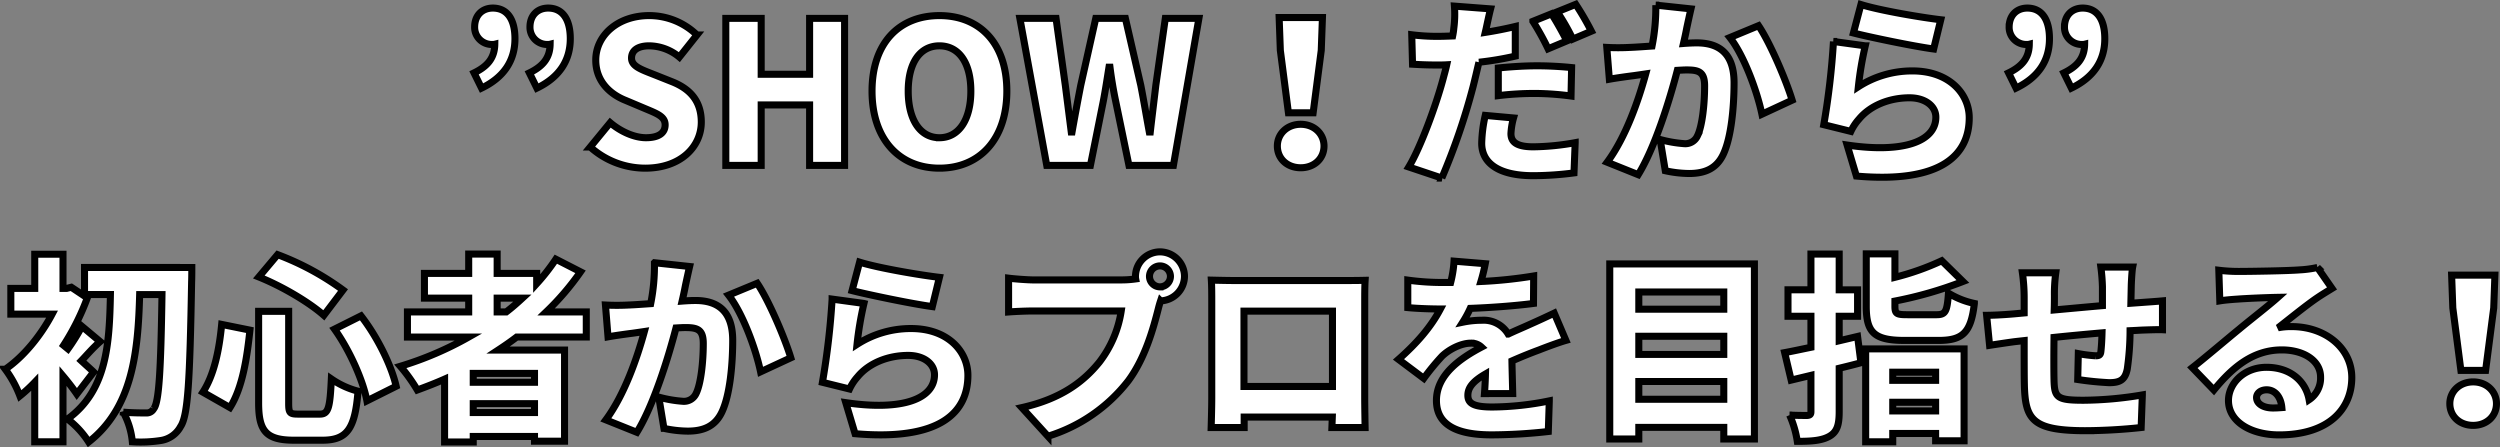 <svg xmlns="http://www.w3.org/2000/svg" width="708.437" height="126.723" viewBox="0 0 708.437 126.723">
  <rect x="0" y="0" width="708.437" height="126.723" fill="#808080" stroke="none"/>
  <path id="パス_139671" data-name="パス 139671" d="M-228.368-21.9c6.384-3.08,9.464-7.84,9.464-14,0-5.488-2.184-8.68-6.272-8.68-3.024,0-5.152,2.072-5.152,5.376a4.853,4.853,0,0,0,5.152,4.928,1.905,1.905,0,0,0,.56-.056c-.056,3.808-1.96,6.216-5.88,8.12Zm15.68,0c6.384-3.08,9.464-7.84,9.464-14,0-5.488-2.184-8.68-6.272-8.68-3.024,0-5.152,2.072-5.152,5.376a4.853,4.853,0,0,0,5.152,4.928,1.905,1.905,0,0,0,.56-.056c-.056,3.808-1.96,6.216-5.88,8.12ZM-182,.784c10.08,0,15.9-6.1,15.9-13.048,0-5.88-3.08-9.352-8.232-11.424l-5.208-2.072c-3.7-1.456-6.328-2.352-6.328-4.648,0-2.24,1.9-3.472,4.984-3.472a13.551,13.551,0,0,1,8.568,3.192l4.984-6.272a19.389,19.389,0,0,0-13.552-5.488c-8.848,0-15.12,5.6-15.12,12.6,0,6.048,4.088,9.688,8.456,11.424l5.32,2.24c3.584,1.512,5.88,2.3,5.88,4.7,0,2.24-1.736,3.64-5.432,3.64-3.3,0-7.168-1.736-10.136-4.256l-5.656,6.888A23.317,23.317,0,0,0-182,.784ZM-159.152,0h10.024V-17.136h13.72V0h9.912V-41.664h-9.912v15.848h-13.72V-41.664h-10.024Zm60.536.784c11.368,0,19.1-8.176,19.1-21.84,0-13.608-7.728-21.392-19.1-21.392s-19.1,7.728-19.1,21.392S-109.984.784-98.616.784Zm0-8.624c-5.488,0-8.848-5.1-8.848-13.216,0-8.064,3.36-12.824,8.848-12.824s8.9,4.76,8.9,12.824C-89.712-12.936-93.128-7.84-98.616-7.84ZM-68.208,0h12.376l3.64-18.144c.616-3.192,1.12-6.552,1.624-9.688h.28c.392,3.136.952,6.5,1.624,9.688L-44.912,0h12.6l7.224-41.664h-9.52L-37.3-22.68c-.5,4.312-1.064,8.736-1.568,13.216h-.28c-.84-4.48-1.568-8.96-2.408-13.216L-45.92-41.664h-8.4L-58.576-22.68c-.84,4.312-1.68,8.792-2.464,13.216h-.224l-1.68-13.216-2.632-18.984H-75.824ZM.28-14.9h7l2.3-17.7.336-9.3H-2.352l.336,9.3ZM3.752.672C7.56.672,10.36-1.9,10.36-5.488c0-3.472-2.8-6.16-6.608-6.16S-2.856-8.96-2.856-5.488C-2.856-1.9-.056.672,3.752.672Zm82.376-38.7A79.929,79.929,0,0,0,81.7-45.64L76.44-43.512a62.466,62.466,0,0,1,4.424,7.728ZM79.184-35.28c-1.008-1.96-2.968-5.6-4.368-7.672l-5.264,2.128a75.869,75.869,0,0,1,4.312,7.784ZM59.752-19.768a84.712,84.712,0,0,1,10.976-.616,80.51,80.51,0,0,1,9.632.728l.168-8.064c-3.36-.336-6.72-.5-9.8-.5-3.64,0-7.784.28-10.976.616Zm4.816-19.6c-2.8.672-5.656,1.232-8.512,1.68l.224-.952c.28-1.288.84-3.976,1.288-5.712L47.32-45.136a30.2,30.2,0,0,1-.168,6.216,19.865,19.865,0,0,1-.336,2.24c-1.456.056-2.968.112-4.424.112a57.708,57.708,0,0,1-7.168-.448l.224,8.344c1.9.112,4.032.224,6.888.224.9,0,1.848,0,2.8-.056-.28,1.288-.672,2.632-1.008,3.92C42.056-16.856,37.688-5.04,34.384.448l9.352,3.136a184.11,184.11,0,0,0,8.848-25.816c.56-2.184,1.12-4.648,1.68-7a89.7,89.7,0,0,0,10.3-1.736Zm-8.512,25.2a39.309,39.309,0,0,0-1.008,7.9c0,5.656,4.872,9.184,14.56,9.184A91.264,91.264,0,0,0,81.2,2.128l.336-8.568A70.344,70.344,0,0,1,69.664-5.264c-4.872,0-6.328-1.456-6.328-3.752a20.143,20.143,0,0,1,.728-4.424Zm48.328-31.248a55.674,55.674,0,0,1-1.064,11.592c-2.464.168-4.76.336-6.384.392a61.756,61.756,0,0,1-6.44,0l.728,9.016c1.848-.336,5.04-.784,6.832-1.008.784-.112,2.016-.28,3.472-.5C99.456-18.368,95.872-8.008,90.608-.9L99.4,2.632c4.7-7.616,8.848-20.944,11.088-29.568,1.008-.056,1.96-.112,2.576-.112,3.472,0,5.152.5,5.152,4.536,0,5.152-.672,11.48-2.072,14.224a3.76,3.76,0,0,1-3.752,2.128,35.193,35.193,0,0,1-6.776-1.176l1.456,8.848a32.933,32.933,0,0,0,6.72.784c4.536,0,7.784-1.4,9.688-5.376,2.352-4.928,3.08-13.832,3.08-20.328,0-8.288-4.2-11.312-10.584-11.312-1.008,0-2.3.056-3.752.168.336-1.456.672-2.968.952-4.48.336-1.568.784-3.64,1.176-5.32Zm21,9.184c4.032,5.152,7.728,15.288,9.072,21.728l8.568-3.976c-1.624-5.376-6.16-16.128-9.52-21.112Zm35-1.288c4.368,1.12,16.912,3.752,22.736,4.536l2.016-8.288c-4.872-.56-17.08-2.576-22.624-4.312Zm3.36,3.64-9.016-1.232a212.623,212.623,0,0,1-2.744,23.576l7.672,1.9a14.251,14.251,0,0,1,2.3-3.472c3.248-3.92,8.68-6.048,14.336-6.048,4.424,0,7.448,2.352,7.448,5.488,0,6.776-8.96,10.3-25.144,7.9l2.632,8.792C185.64,5.152,193.2-3.192,193.2-13.5c0-6.776-5.656-13.272-16.072-13.272a28.066,28.066,0,0,0-15.344,4.48A96.248,96.248,0,0,1,163.744-33.88ZM206.472-21.9c6.384-3.08,9.464-7.84,9.464-14,0-5.488-2.184-8.68-6.272-8.68-3.024,0-5.152,2.072-5.152,5.376a4.853,4.853,0,0,0,5.152,4.928,1.905,1.905,0,0,0,.56-.056c-.056,3.808-1.96,6.216-5.88,8.12Zm15.68,0c6.384-3.08,9.464-7.84,9.464-14,0-5.488-2.184-8.68-6.272-8.68-3.024,0-5.152,2.072-5.152,5.376a4.853,4.853,0,0,0,5.152,4.928,1.905,1.905,0,0,0,.56-.056c-.056,3.808-1.96,6.216-5.88,8.12ZM-338.3,58.552c-.56-.56-1.96-1.792-3.472-3.192,1.512-1.568,3.248-3.64,5.32-5.432l-5.152-4.312A58.721,58.721,0,0,1-345.576,52l-1.232-1.008a68.508,68.508,0,0,0,6.72-13.44l-4.536-3.024-1.344.336h-1.008V25.176h-8.008v9.688h-6.776v7.28h11.7c-3.248,6.16-8.176,12.152-13.272,15.624a31.6,31.6,0,0,1,4.144,7.56,43.914,43.914,0,0,0,4.2-3.864V78.32h8.008V59.672c1.512,1.792,2.912,3.64,3.92,5.1Zm-2.576-29.624V36.6h7.336c-.28,14.056-1.008,27.216-12.152,35.28a25.343,25.343,0,0,1,5.992,6.5c12.432-9.744,14-25.424,14.448-41.776h6.328c-.336,21.672-.84,30.576-2.352,32.368a2.256,2.256,0,0,1-2.128,1.176c-1.344,0-3.752,0-6.5-.224a21.658,21.658,0,0,1,2.576,8.4,37.488,37.488,0,0,0,8.232-.392,7.67,7.67,0,0,0,5.432-3.92c2.128-3.136,2.632-13.16,3.136-41.048.056-1.064.056-4.032.056-4.032Zm70.84,17.472c4.368,6.1,8.12,14.672,9.184,20.328l8.288-4.144c-1.344-5.824-5.264-13.888-9.968-19.936Zm-31.976-1.344c-.728,7.616-2.24,14.448-5.32,19.208l7.672,4.368c3.528-5.6,4.816-14,5.656-21.952Zm10.528-13.44c6.552,2.632,14.168,7.112,18.424,10.864l5.432-7.168A77.226,77.226,0,0,0-286.16,25.288Zm-.056,9.744V67.344c0,7.952,2.128,10.528,10.024,10.528h8.064c7.112,0,9.24-3.416,10.08-13.888a23.776,23.776,0,0,1-7.56-3.472c-.392,8.288-.84,9.968-3.248,9.968h-6.16c-2.408,0-2.688-.336-2.688-3.136V41.36Zm67.592-3.752h7.168c-1.456,1.344-2.968,2.688-4.592,3.92h-2.576Zm10.584,23.856h-17.36v-2.52h17.36Zm-17.36,8.568v-2.52h17.36v2.52Zm32.032-21.392V41.528h-11.368a75.2,75.2,0,0,0,9.744-11.368l-7-3.584a58.073,58.073,0,0,1-5.432,6.944V30.608h-11.2V25.12h-8.064v5.488h-12.544v7h12.544v3.92h-17.36V48.64h17.36a94.818,94.818,0,0,1-19.376,8.288,48.049,48.049,0,0,1,4.816,6.72c2.576-.952,5.208-1.96,7.728-3.08V78.376h8.12V76.808h17.36v1.344h8.512V52.336h-18.816c1.792-1.176,3.584-2.408,5.264-3.7Zm19.32-21.056a55.673,55.673,0,0,1-1.064,11.592c-2.464.168-4.76.336-6.384.392a61.756,61.756,0,0,1-6.44,0l.728,9.016c1.848-.336,5.04-.784,6.832-1.008.784-.112,2.016-.28,3.472-.5-2.072,7.56-5.656,17.92-10.92,25.032l8.792,3.528c4.7-7.616,8.848-20.944,11.088-29.568,1.008-.056,1.96-.112,2.576-.112,3.472,0,5.152.5,5.152,4.536,0,5.152-.672,11.48-2.072,14.224a3.76,3.76,0,0,1-3.752,2.128,35.194,35.194,0,0,1-6.776-1.176l1.456,8.848a32.933,32.933,0,0,0,6.72.784c4.536,0,7.784-1.4,9.688-5.376,2.352-4.928,3.08-13.832,3.08-20.328,0-8.288-4.2-11.312-10.584-11.312-1.008,0-2.3.056-3.752.168.336-1.456.672-2.968.952-4.48.336-1.568.784-3.64,1.176-5.32Zm21,9.184c4.032,5.152,7.728,15.288,9.072,21.728l8.568-3.976c-1.624-5.376-6.16-16.128-9.52-21.112Zm35-1.288c4.368,1.12,16.912,3.752,22.736,4.536l2.016-8.288c-4.872-.56-17.08-2.576-22.624-4.312Zm3.36,3.64-9.016-1.232a212.623,212.623,0,0,1-2.744,23.576l7.672,1.9a14.251,14.251,0,0,1,2.3-3.472c3.248-3.92,8.68-6.048,14.336-6.048,4.424,0,7.448,2.352,7.448,5.488,0,6.776-8.96,10.3-25.144,7.9l2.632,8.792c24.416,2.128,31.976-6.216,31.976-16.52,0-6.776-5.656-13.272-16.072-13.272a28.066,28.066,0,0,0-15.344,4.48A96.249,96.249,0,0,1-120.008,39.12Zm83.888-4.7a2.988,2.988,0,0,1-2.968-2.968A2.988,2.988,0,0,1-36.12,28.48a2.988,2.988,0,0,1,2.968,2.968A2.988,2.988,0,0,1-36.12,34.416Zm-35.616-1.96c-1.848,0-5.544-.28-7.28-.5v9.576c1.456-.112,4.536-.28,7.28-.28H-47.1A31.459,31.459,0,0,1-53.256,55.7c-4.424,5.488-10.752,10.416-22.008,12.936l7.392,8.12A45.922,45.922,0,0,0-45.08,61.016c4.816-6.5,7.112-15.008,8.456-20.272.168-.672.392-1.512.672-2.352a7.021,7.021,0,0,0,6.776-6.944A6.979,6.979,0,0,0-36.12,24.5a6.979,6.979,0,0,0-6.944,6.944,3.193,3.193,0,0,0,.056.728,29.188,29.188,0,0,1-4.032.28Zm84.5,8.848V62.64H-12.32V41.3ZM21.9,38.616c0-1.9,0-4.2.112-6.048-2.24.056-4.368.056-5.88.056H-15.12c-1.624,0-4.144-.056-6.44-.112.112,1.736.112,4.312.112,6.1V65.832c0,3.08-.168,8.456-.168,8.456h9.352V71.32H12.712L12.6,74.288h9.408s-.112-5.936-.112-8.344ZM63.84,64.656c-.056-2.464-.168-6.216-.224-9.24,2.912-1.288,5.6-2.352,7.728-3.136,2.128-.84,5.6-2.128,7.56-2.688l-3.3-7.728c-2.352,1.12-4.648,2.184-7.056,3.248-1.96.9-3.752,1.624-5.992,2.688a8.067,8.067,0,0,0-7.392-3.92,26.7,26.7,0,0,0-5.488.56A31.627,31.627,0,0,0,51.8,40.52c5.936-.224,12.712-.728,17.92-1.4l.056-7.784A127.352,127.352,0,0,1,54.824,32.9a48.665,48.665,0,0,0,1.232-5.04l-8.848-.728a32.334,32.334,0,0,1-.952,6.048H44.072a72.078,72.078,0,0,1-9.968-.672V40.3c2.912.28,6.944.392,9.24.392-2.688,5.1-6.608,9.632-11.872,14.28l7.168,5.376a67.4,67.4,0,0,1,5.152-6.272c1.9-1.848,5.32-3.7,8.176-3.7a4.166,4.166,0,0,1,3.024,1.12c-6.16,3.248-12.768,7.9-12.768,15.12,0,7.392,6.552,9.744,15.68,9.744a149.233,149.233,0,0,0,16.016-.952l.28-8.68a82.641,82.641,0,0,1-16.128,1.736c-5.208,0-6.944-.952-6.944-3.3,0-2.24,1.512-4.032,4.984-6.048-.056,2.072-.168,4.144-.28,5.544ZM99.568,66.28V61.24h24.08v5.04Zm24.08-17.864v5.152H99.568V48.416Zm0-12.544v4.872H99.568V35.872ZM91.336,27.92V77.536h8.232v-3.3h24.08v3.3h8.68V27.92ZM161.56,48.472,156.352,49.7V42.76h5.208v-7.5h-5.208V25.12h-8.008V35.256h-6.5v7.5h6.5v8.792c-2.744.56-5.32,1.12-7.448,1.512l1.848,7.784,5.6-1.344v10.3c0,.784-.28,1.008-1.064,1.064-.728,0-3.024,0-4.984-.112a28.865,28.865,0,0,1,2.184,7.448c4.088,0,7-.224,9.128-1.456s2.744-3.192,2.744-6.944V57.488c2.072-.5,4.144-1.008,6.16-1.568Zm22.12,10.136v2.3H171.528v-2.3ZM171.528,69.584V67.12H183.68v2.464Zm-7.672,8.736h7.672V75.968H183.68V78.04h8.064V52H163.856Zm11.872-36.008c-3.08,0-3.584-.224-3.584-2.408V38.448A111.058,111.058,0,0,0,191.408,32.9l-5.992-5.88a73.774,73.774,0,0,1-13.272,4.7V25.064h-8.12v14.9c0,7.336,2.184,9.632,10.808,9.632h9.688c6.888,0,9.184-2.24,10.136-10.472a23.392,23.392,0,0,1-7.336-2.912c-.392,5.264-.84,6.1-3.416,6.1Zm63.28-3.248.112-5.04c.056-1.624.224-4.368.392-5.208H230.5a52.842,52.842,0,0,1,.448,5.6v5.32c-4.536.392-9.352.84-13.664,1.232.056-1.68.056-3.136.056-4.088a44.144,44.144,0,0,1,.392-6.44h-9.464a50.414,50.414,0,0,1,.5,6.944v4.424l-3.08.28c-3.248.28-6.1.392-7.56.392l.84,8.512c1.456-.224,5.488-.84,7.28-1.064l2.52-.28c0,4.984,0,10.08.056,12.432.224,10.024,2.24,13.1,17.472,13.1a155.213,155.213,0,0,0,15.624-.9l.336-9.24a103.7,103.7,0,0,1-16.632,1.512c-7.616,0-8.288-.728-8.4-5.88-.056-2.464-.056-7.224,0-11.928,4.312-.448,9.128-.9,13.608-1.288-.056,2.128-.168,4.032-.336,5.376-.112.952-.56,1.12-1.512,1.12a39.737,39.737,0,0,1-4.872-.616l-.168,7.336a87.157,87.157,0,0,0,8.9.9c3.024,0,4.536-.728,5.152-3.92a79.184,79.184,0,0,0,.784-10.808c1.232-.056,2.3-.112,3.248-.168,1.512-.056,4.872-.168,5.936-.112V38.392c-1.848.168-4.368.336-5.88.448Zm40.264,29.68c-2.8,0-4.648-1.232-4.648-2.968,0-1.12,1.064-2.184,2.856-2.184,2.352,0,4.032,1.96,4.312,5.04C281.008,68.688,280.168,68.744,279.272,68.744Zm12.6-39.816a29.516,29.516,0,0,1-4.928.672c-3.3.28-14.392.448-17.36.448a46.511,46.511,0,0,1-5.656-.336l.28,8.68c1.344-.224,3.3-.392,4.984-.5,2.968-.224,8.68-.448,11.48-.5-2.688,2.408-7.84,6.384-10.92,8.96-3.3,2.688-9.744,8.176-13.328,10.976l6.1,6.328c5.32-6.5,11.144-11.368,19.264-11.368,6.1,0,10.976,2.968,10.976,7.728a7.361,7.361,0,0,1-3.248,6.384c-.952-5.264-5.32-9.184-12.1-9.184-6.272,0-10.752,4.536-10.752,9.408,0,6.1,6.5,9.744,14.336,9.744,14.336,0,20.608-7.56,20.608-16.24,0-8.344-7.5-14.448-17.024-14.448a18.662,18.662,0,0,0-3.864.336c3.024-2.352,7.9-6.328,11.032-8.456,1.4-.952,2.8-1.792,4.256-2.688ZM332.528,58.1h7l2.3-17.7.336-9.3H329.9l.336,9.3ZM336,73.672c3.808,0,6.608-2.576,6.608-6.16,0-3.472-2.8-6.16-6.608-6.16s-6.608,2.688-6.608,6.16C329.392,71.1,332.192,73.672,336,73.672Z" transform="translate(364.829 46.869)" fill="#fff" stroke="#000" stroke-width="2"/>
</svg>
